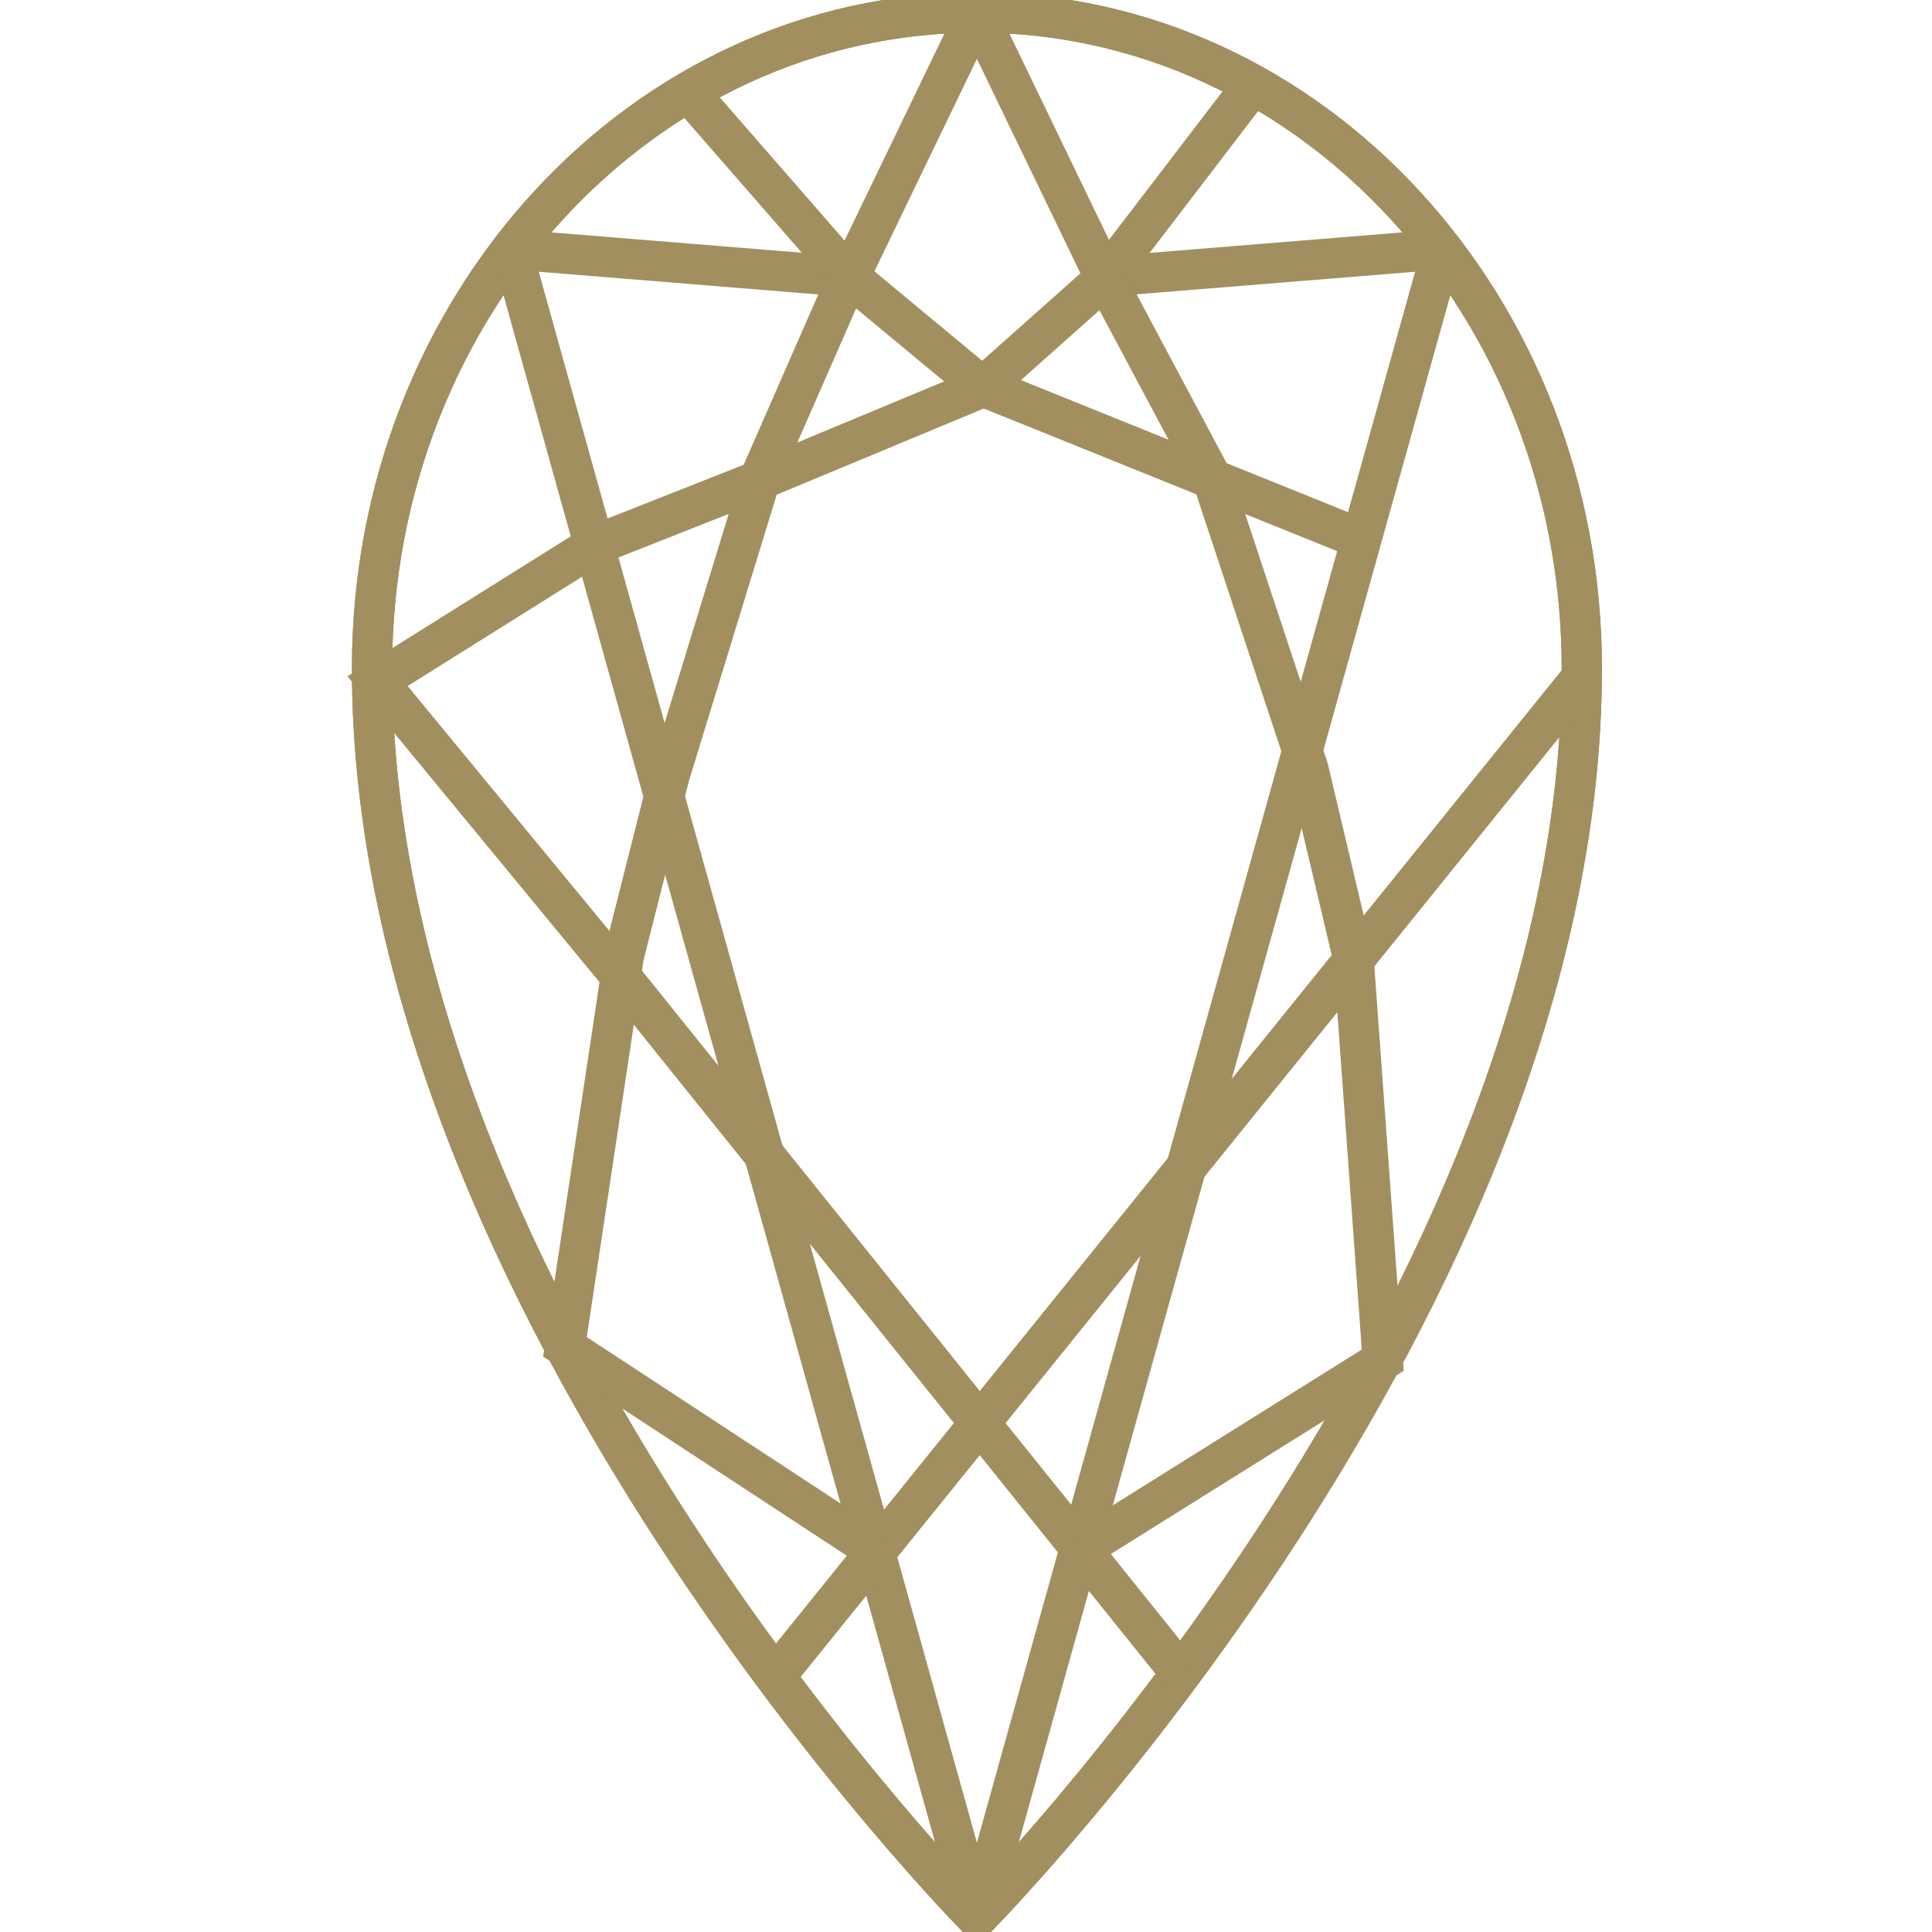 <?xml version="1.0" encoding="UTF-8"?>
<svg width="48px" height="48px" viewBox="0 0 48 48" version="1.1" xmlns="http://www.w3.org/2000/svg" xmlns:xlink="http://www.w3.org/1999/xlink">
    <!-- Generator: Sketch 53.2 (72643) - https://sketchapp.com -->
    <title>Illustrations/Cuts/Round</title>
    <desc>Created with Sketch.</desc>
    <g id="Artwork" stroke="none" stroke-width="1" fill="none" fill-rule="evenodd">
        <g id="Artboard" transform="translate(-47, -11)" stroke="#A18F5F">
            <g id="Blocks/Filters/List-Item/Cut:LG">
                <g id="Group" transform="translate(17, 11)">
                    <g id="Illustrations/Cuts/Pear" transform="translate(30, 0)">
                        <g id="Group-19" transform="translate(8.914, 0)">
                            <path d="M15.357,47.641 C15.357,47.641 30.386,32.441 30.386,16.606 C30.386,7.607 23.656,0.312 15.357,0.312 C7.058,0.312 0.329,7.607 0.329,16.606 C0.329,32.441 15.357,47.641 15.357,47.641 Z" id="Stroke-1"></path>
                            <path d="M15.357,47.641 C15.357,47.641 30.386,32.441 30.386,16.606 C30.386,7.607 23.656,0.312 15.357,0.312 C7.058,0.312 0.329,7.607 0.329,16.606 C0.329,32.441 15.357,47.641 15.357,47.641 Z" id="Stroke-3" stroke-linejoin="round"></path>
                            <polygon id="Stroke-5" stroke-linejoin="round" points="7.421 19.189 15.357 47.641 26.918 6.195 18.525 6.876 15.357 0.312 12.19 6.876 3.797 6.195"></polygon>
                            <polyline id="Stroke-7" points="22.206 2.118 18.525 6.929 15.505 9.617 9.845 11.973 5.843 13.553 0.466 16.923 6.485 24.228 20.434 41.585"></polyline>
                            <polyline id="Stroke-9" points="24.849 13.373 15.447 9.578 12.19 6.876 8.216 2.317"></polyline>
                            <polyline id="Stroke-11" points="30.388 16.825 10.394 41.591 10.394 41.591"></polyline>
                            <polyline id="Stroke-13" points="12.174 6.832 10.041 11.7 7.718 19.276 6.583 23.76 5.122 33.462 12.817 38.507"></polyline>
                            <polyline id="Stroke-15" points="18.525 6.876 21.213 11.916 23.589 19.094 23.595 19.118 24.715 23.851 24.721 23.884 25.44 33.793 17.843 38.546"></polyline>
                        </g>
                    </g>
                </g>
            </g>
        </g>
    </g>
</svg>